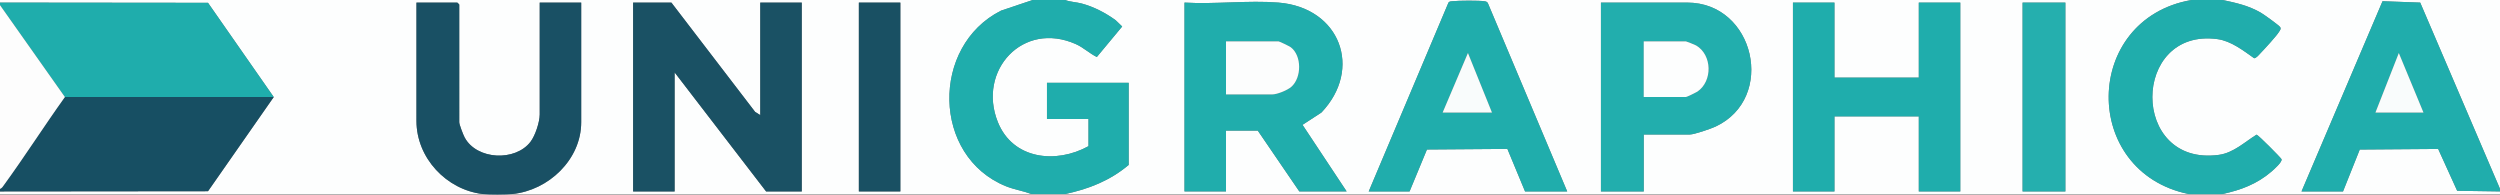 <?xml version="1.0" encoding="UTF-8"?>
<svg id="Ebene_1" data-name="Ebene 1" xmlns="http://www.w3.org/2000/svg" viewBox="0 0 1927 150">
  <rect x="0" y="0" width="1927" height="150" fill="#808080" stroke="none"/>
  <defs>
    <style>
      .cls-1 {
        fill: #174f63;
      }

      .cls-2 {
        fill: #25afae;
      }

      .cls-3 {
        fill: #20adac;
      }

      .cls-4 {
        fill: #f9fcfc;
      }

      .cls-5 {
        fill: #195063;
      }

      .cls-6 {
        fill: #195064;
      }

      .cls-7 {
        fill: #1fadac;
      }

      .cls-8 {
        fill: #1a5164;
      }

      .cls-9 {
        fill: #fdfefe;
      }

      .cls-10 {
        fill: #fcfdfd;
      }

      .cls-11 {
        fill: #fdfdfd;
      }

      .cls-12 {
        fill: #22aead;
      }
    </style>
  </defs>
  <path class="cls-9" d="M1689,0c-83.9,14.84-85.15,132.43-2,149.55h-866c18.2-3.83,34.71-10.38,49-22.43v-63.31h-63v27.92h32v20.94c-25.03,13.81-58.28,10.25-69.86-18.59-15.9-39.63,19.27-78.4,60.21-60.03,5.87,2.63,10.36,7.11,16.09,9.89l19.54-23.52-5.07-4.88c-7.95-5.7-16.62-10.26-26.13-12.83-4.26-1.15-8.78-1.18-12.78-2.71h868ZM1208,147.56L1146.92,2.58c-.5-1.1-1.3-1.38-2.41-1.58-3.95-.72-20.74-.58-25.06-.06-1.1.13-2.19.02-2.96,1.04l-61.49,145.58h31.5l13.39-32.31,62-.47,13.61,32.78h32.5ZM985.5,1.99c-23.28-1.89-48.97,1.41-72.5,0v145.57h32v-46.86h24.5l32,46.86h36.5l-34.02-51.34,14.54-9.45c32.11-33.65,14.46-80.92-33.02-84.77ZM1267,103.69h35.5c3.38,0,16.23-4.43,19.86-6.12,46.9-21.94,30.22-95.57-21.86-95.57h-66.5v145.57h33v-43.87ZM1414,1.99h-32v145.57h32v-57.83h65v57.83h32V1.99h-32v57.83h-65V1.99ZM1592,1.99h-33v145.57h33V1.99Z"/>
  <path class="cls-9" d="M796,0l-24.32,8.16c-54.36,27.27-53.32,112.43,3.8,135.44,6.34,2.55,13.17,3.54,19.52,5.96h-400c27.83-2.81,53-26.56,53-55.33V1.99h-32v86.24c0,5.81-3.42,16.2-7,20.94-11.69,15.45-41.44,14.14-50.82-3.17-1.09-2.01-4.18-9.97-4.18-11.79V3.49l-1.5-1.5h-31.5v91.23c0,28.49,23.04,53.02,51,56.33H0v-1.99l160.33-.16,50.67-72.62L160.33,2.16,0,1.99V0h796ZM586,88.74l-3.97-2.52L517.5,1.99h-29.5v145.57h32V55.83l70.5,91.73h27.5V1.99h-32v86.74ZM694,1.99h-32v145.57h32V1.99Z"/>
  <path class="cls-9" d="M1713,0h214v145.57L1865.5,1.99l-29.04-1.06-62.46,146.63h32l12.9-32.29,60.44-.46,14.65,32.25,33.01.49v1.99h-214c14.34-3.06,26.82-7.79,38.01-17.44,1.8-1.55,8.56-7.52,7.55-9.48-.62-1.19-17.87-18.62-19.2-18.85-9.26,5.74-17.79,14.06-29.12,15.59-68.58,9.25-67.63-98.26-1-89.22,10.42,1.41,19.96,8.87,28.26,14.73,1.63,0,3.85-2.8,5.01-4.01,3.15-3.3,12.42-13.31,14.34-16.62.62-1.06,1.56-2.01.71-3.34-.91-1.43-12.62-9.81-14.9-11.13-9.39-5.45-19.14-7.64-29.67-9.8Z"/>
  <path class="cls-1" d="M211,74.78l-50.67,72.62-160.33.16v-1.99c1.61-.59,2.3-1.98,3.22-3.26,16.08-22.12,30.84-45.31,46.78-67.53h161Z"/>
  <polygon class="cls-7" points="211 74.78 50 74.78 0 3.99 0 1.99 160.33 2.16 211 74.78"/>
  <path class="cls-7" d="M821,0c4,1.53,8.52,1.56,12.78,2.71,9.51,2.56,18.18,7.13,26.13,12.83l5.07,4.88-19.54,23.52c-5.73-2.78-10.21-7.26-16.09-9.89-40.94-18.36-76.12,20.4-60.21,60.03,11.57,28.84,44.82,32.4,69.86,18.59v-20.94h-32v-27.92h63v63.31c-14.29,12.06-30.8,18.61-49,22.43h-26c-6.35-2.42-13.18-3.4-19.52-5.96-57.11-23.01-58.16-108.17-3.8-135.44l24.32-8.16h25Z"/>
  <path class="cls-6" d="M372,149.55c-27.96-3.31-51-27.84-51-56.33V1.99h31.5l1.5,1.5v90.73c0,1.82,3.09,9.78,4.18,11.79,9.38,17.3,39.14,18.61,50.82,3.17,3.59-4.74,7-15.13,7-20.94V1.99h32v92.22c0,28.77-25.17,52.52-53,55.33-5.46.55-17.63.64-23,0Z"/>
  <path class="cls-3" d="M1927,145.57v1.99l-33.01-.49-14.65-32.25-60.44.46-12.9,32.29h-32L1836.46.93l29.04,1.06,61.5,143.58ZM1868,86.74l-18.99-45.86-18.01,45.86h37Z"/>
  <path class="cls-3" d="M1713,0c10.53,2.16,20.28,4.35,29.67,9.8,2.27,1.32,13.98,9.7,14.9,11.13.85,1.33-.09,2.27-.71,3.34-1.92,3.31-11.19,13.32-14.34,16.62-1.16,1.22-3.39,4.01-5.01,4.01-8.29-5.87-17.83-13.32-28.26-14.73-66.63-9.04-67.58,98.47,1,89.22,11.33-1.53,19.86-9.85,29.12-15.59,1.33.23,18.59,17.65,19.2,18.85,1.01,1.95-5.75,7.92-7.55,9.48-11.19,9.64-23.67,14.38-38.01,17.44h-26c-83.15-17.12-81.9-134.71,2-149.55h24Z"/>
  <path class="cls-11" d="M50,74.78c-15.93,22.22-30.69,45.41-46.78,67.53-.93,1.28-1.62,2.67-3.22,3.26V3.99l50,70.79Z"/>
  <path class="cls-3" d="M985.5,1.99c47.49,3.85,65.14,51.12,33.02,84.77l-14.54,9.45,34.02,51.34h-36.5l-32-46.86h-24.5v46.86h-32V1.99c23.53,1.41,49.22-1.89,72.5,0ZM945,72.78h35.5c3.96,0,11.92-3.22,14.99-5.99,7.84-7.07,8.01-23.82-.55-30.35-1.03-.79-8.75-4.54-9.44-4.54h-40.5v40.88Z"/>
  <polygon class="cls-7" points="1414 1.99 1414 59.82 1479 59.82 1479 1.99 1511 1.99 1511 147.56 1479 147.56 1479 89.73 1414 89.73 1414 147.56 1382 147.56 1382 1.99 1414 1.99"/>
  <path class="cls-12" d="M1267,103.69v43.87h-33V1.99h66.5c52.07,0,68.75,73.63,21.86,95.57-3.63,1.7-16.48,6.12-19.86,6.12h-35.5ZM1267,74.78h32.5c.61,0,7.78-3.45,8.83-4.16,11.83-8.05,11.48-28.25-.97-35.58-.85-.5-7.43-3.14-7.86-3.14h-32.5v42.87Z"/>
  <path class="cls-3" d="M1208,147.56h-32.5l-13.61-32.78-62,.47-13.39,32.31h-31.5L1116.49,1.98c.77-1.03,1.85-.91,2.96-1.04,4.32-.52,21.11-.66,25.06.06,1.12.2,1.92.48,2.41,1.58l61.08,144.98ZM1112,86.74h38l-18.51-45.87-19.49,45.87Z"/>
  <rect class="cls-2" x="1559" y="1.99" width="33" height="145.57"/>
  <polygon class="cls-8" points="586 88.74 586 1.99 618 1.99 618 147.56 590.5 147.56 520 55.83 520 147.56 488 147.56 488 1.99 517.5 1.99 582.03 86.21 586 88.74"/>
  <rect class="cls-5" x="662" y="1.99" width="32" height="145.57"/>
  <polygon class="cls-4" points="1868 86.74 1831 86.74 1849.01 40.88 1868 86.74"/>
  <path class="cls-10" d="M945,72.78V31.9h40.5c.69,0,8.41,3.76,9.44,4.54,8.56,6.53,8.39,23.28.55,30.35-3.07,2.77-11.04,5.99-14.99,5.99h-35.5Z"/>
  <path class="cls-9" d="M1267,74.78V31.9h32.5c.42,0,7.01,2.64,7.86,3.14,12.46,7.33,12.81,27.53.97,35.58-1.05.71-8.22,4.16-8.83,4.16h-32.5Z"/>
  <polygon class="cls-4" points="1112 86.74 1131.49 40.87 1150 86.74 1112 86.74"/>
</svg>